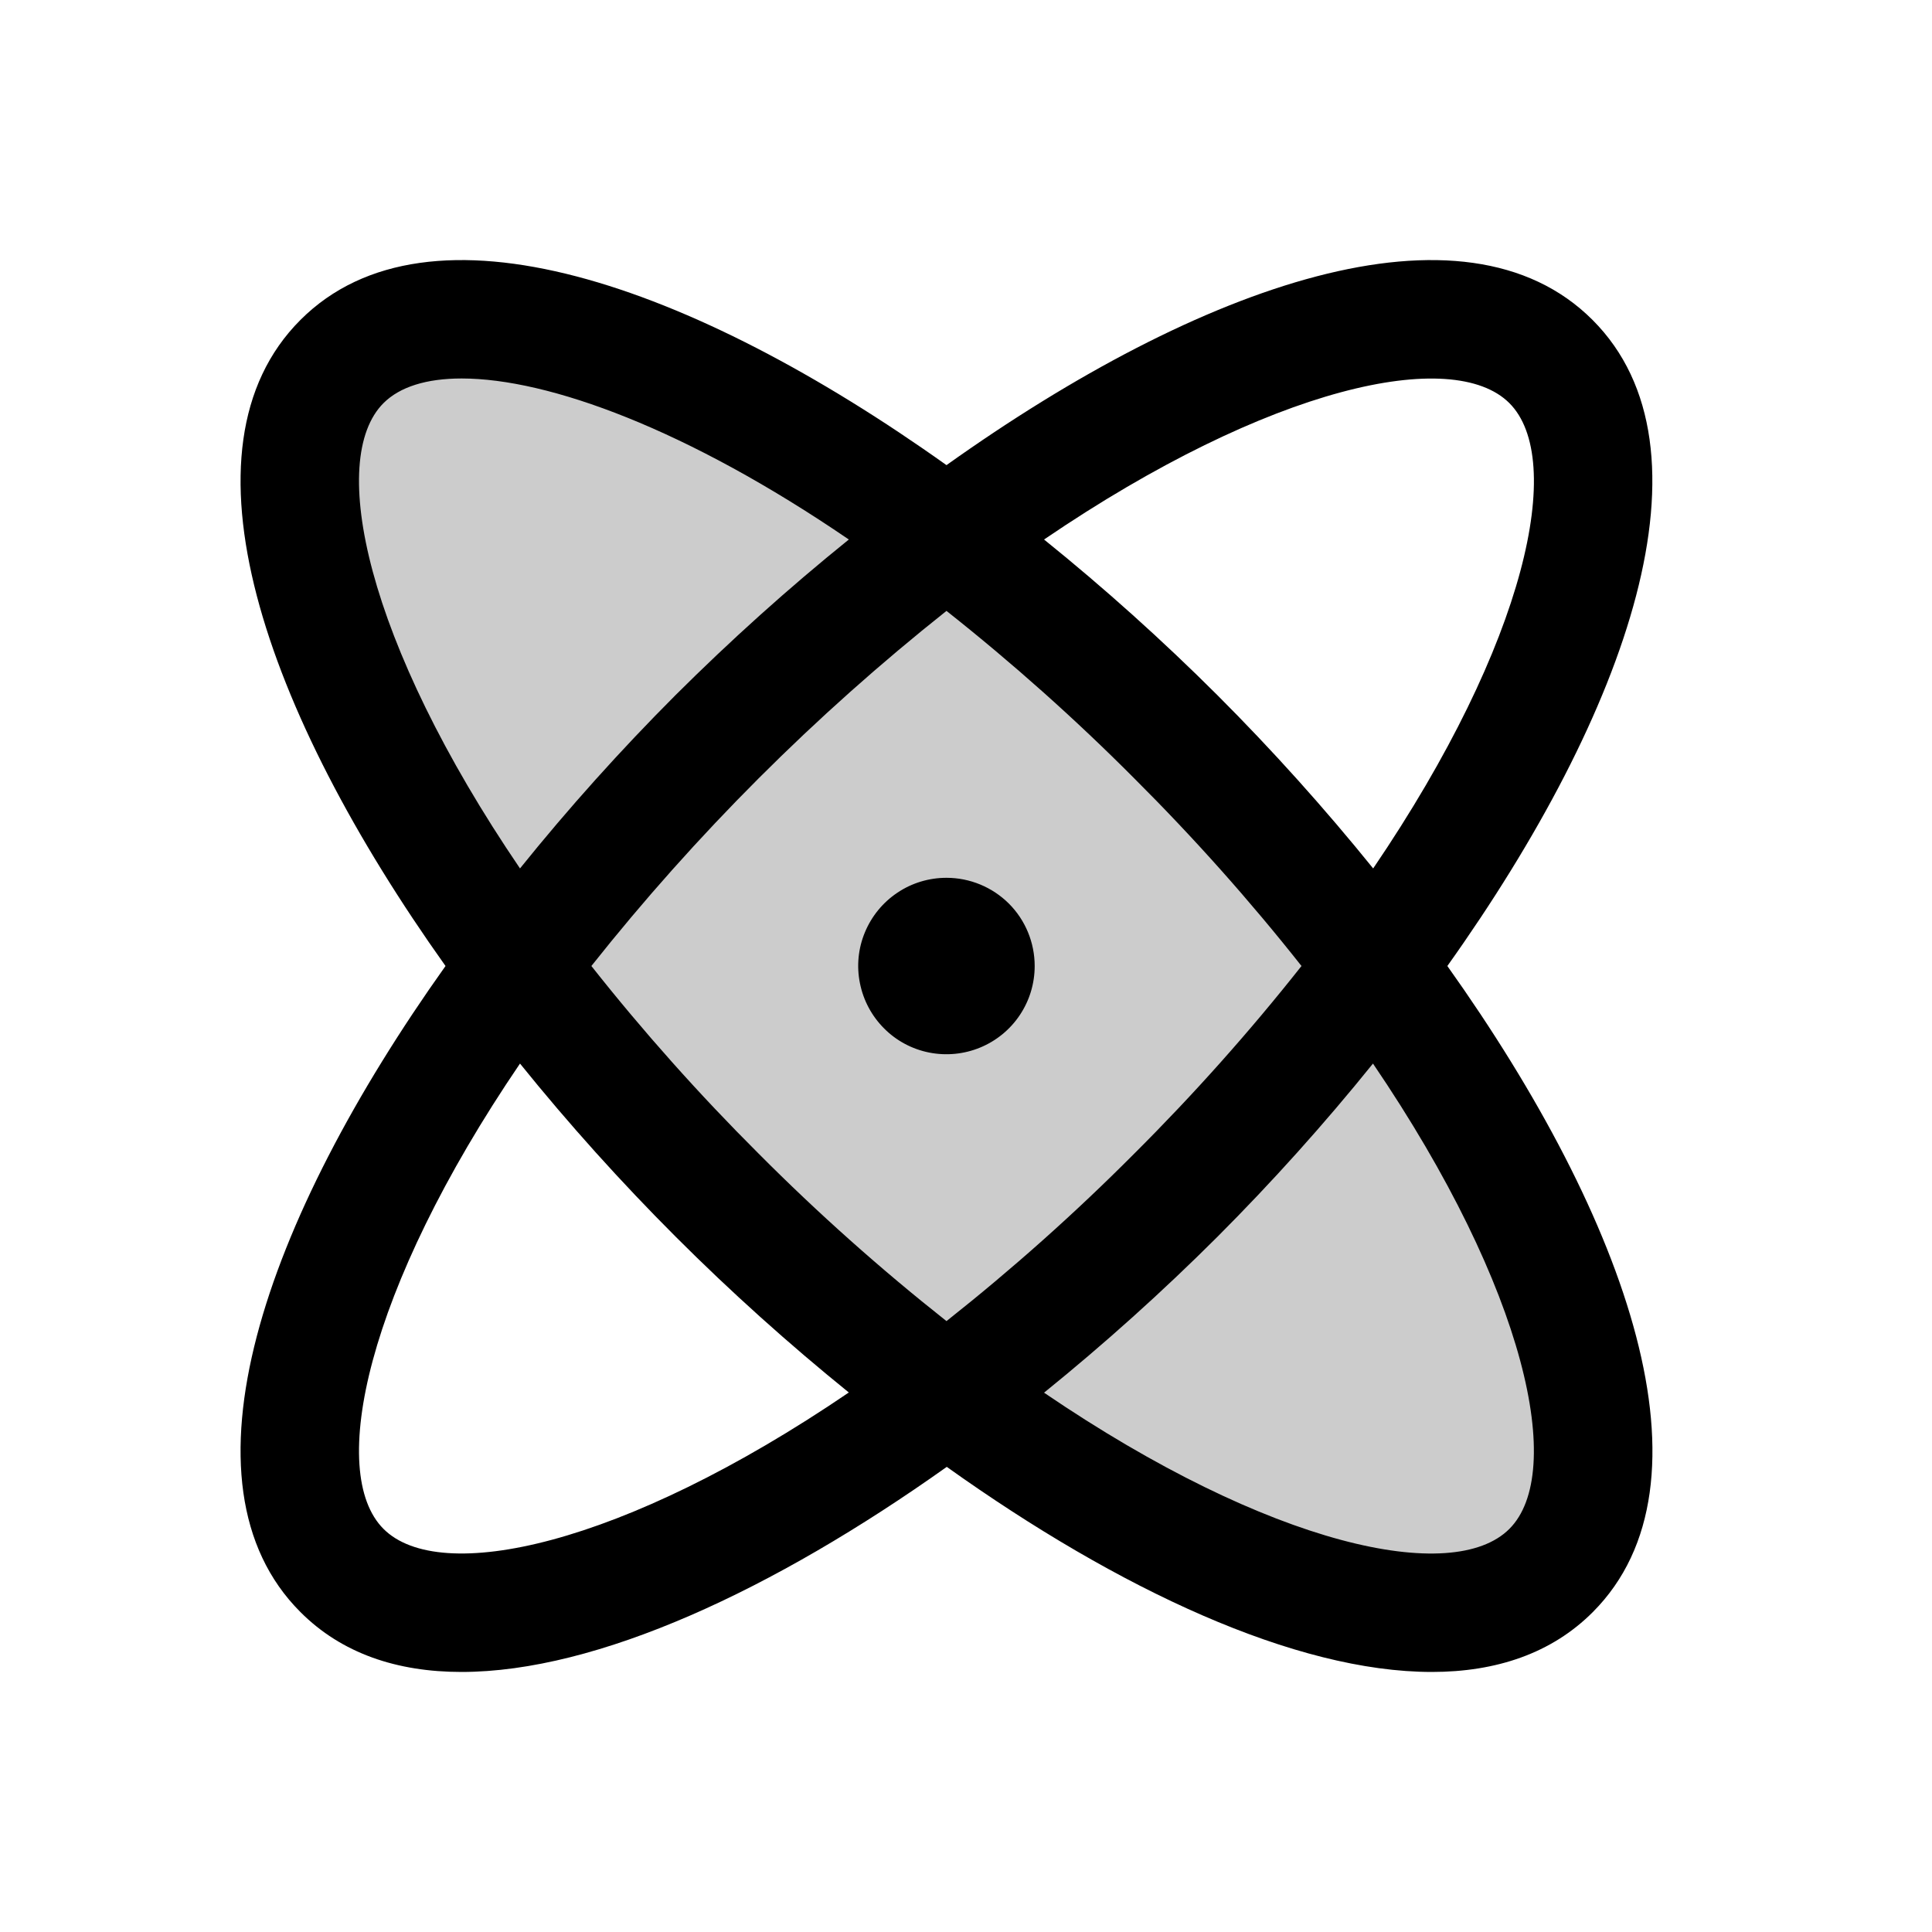 <svg width="20" height="20" viewBox="0 0 20 20" fill="none" xmlns="http://www.w3.org/2000/svg">
<g id="Atom">
<path id="Vector" opacity="0.2" d="M16.059 16.262C14.748 17.573 10.883 15.833 7.422 12.375C3.962 8.917 2.224 5.052 3.536 3.738C4.847 2.424 8.712 4.167 12.172 7.625C15.633 11.083 17.371 14.948 16.059 16.262Z" fill="black"/>
<path id="Vector_2" d="M14.983 10C16.859 7.365 17.816 4.643 16.486 3.312C15.155 1.981 12.432 2.938 9.798 4.815C7.163 2.938 4.44 1.981 3.11 3.312C1.779 4.643 2.736 7.365 4.612 10C2.736 12.635 1.779 15.357 3.11 16.688C3.538 17.117 4.111 17.308 4.777 17.308C6.184 17.308 8.011 16.457 9.801 15.185C11.584 16.457 13.411 17.308 14.822 17.308C15.488 17.308 16.062 17.116 16.489 16.688C17.816 15.357 16.859 12.635 14.983 10ZM15.625 4.173C16.206 4.754 15.813 6.639 14.215 8.99C13.709 8.364 13.171 7.765 12.602 7.196C12.033 6.628 11.434 6.09 10.808 5.585C13.158 3.986 15.043 3.591 15.625 4.173ZM13.473 10C12.935 10.681 12.356 11.33 11.741 11.943C11.128 12.559 10.479 13.137 9.798 13.676C9.116 13.137 8.467 12.559 7.854 11.943C7.239 11.33 6.66 10.681 6.122 10C7.202 8.638 8.436 7.405 9.798 6.324C10.479 6.863 11.128 7.441 11.741 8.057C12.356 8.67 12.935 9.319 13.473 10ZM3.97 4.173C4.138 4.005 4.414 3.918 4.779 3.918C5.679 3.918 7.115 4.443 8.787 5.585C8.161 6.09 7.563 6.628 6.993 7.196C6.425 7.765 5.887 8.364 5.383 8.99C3.784 6.639 3.389 4.754 3.97 4.173ZM3.97 15.827C3.389 15.246 3.784 13.361 5.383 11.01C5.888 11.636 6.427 12.235 6.996 12.804C7.564 13.372 8.163 13.91 8.787 14.415C6.437 16.014 4.552 16.41 3.97 15.827ZM15.625 15.827C15.043 16.41 13.158 16.016 10.808 14.417C11.433 13.911 12.032 13.373 12.602 12.804C13.17 12.235 13.708 11.636 14.213 11.01C15.811 13.361 16.206 15.246 15.625 15.827ZM10.711 10C10.711 10.181 10.658 10.357 10.557 10.508C10.457 10.658 10.314 10.775 10.147 10.844C9.98 10.913 9.797 10.931 9.619 10.896C9.442 10.861 9.279 10.774 9.152 10.646C9.024 10.518 8.937 10.355 8.902 10.178C8.866 10.001 8.884 9.817 8.954 9.65C9.023 9.484 9.14 9.341 9.29 9.241C9.44 9.14 9.617 9.087 9.798 9.087C10.04 9.087 10.272 9.183 10.444 9.354C10.615 9.525 10.711 9.758 10.711 10Z" fill="black"/>
</g>
</svg>
